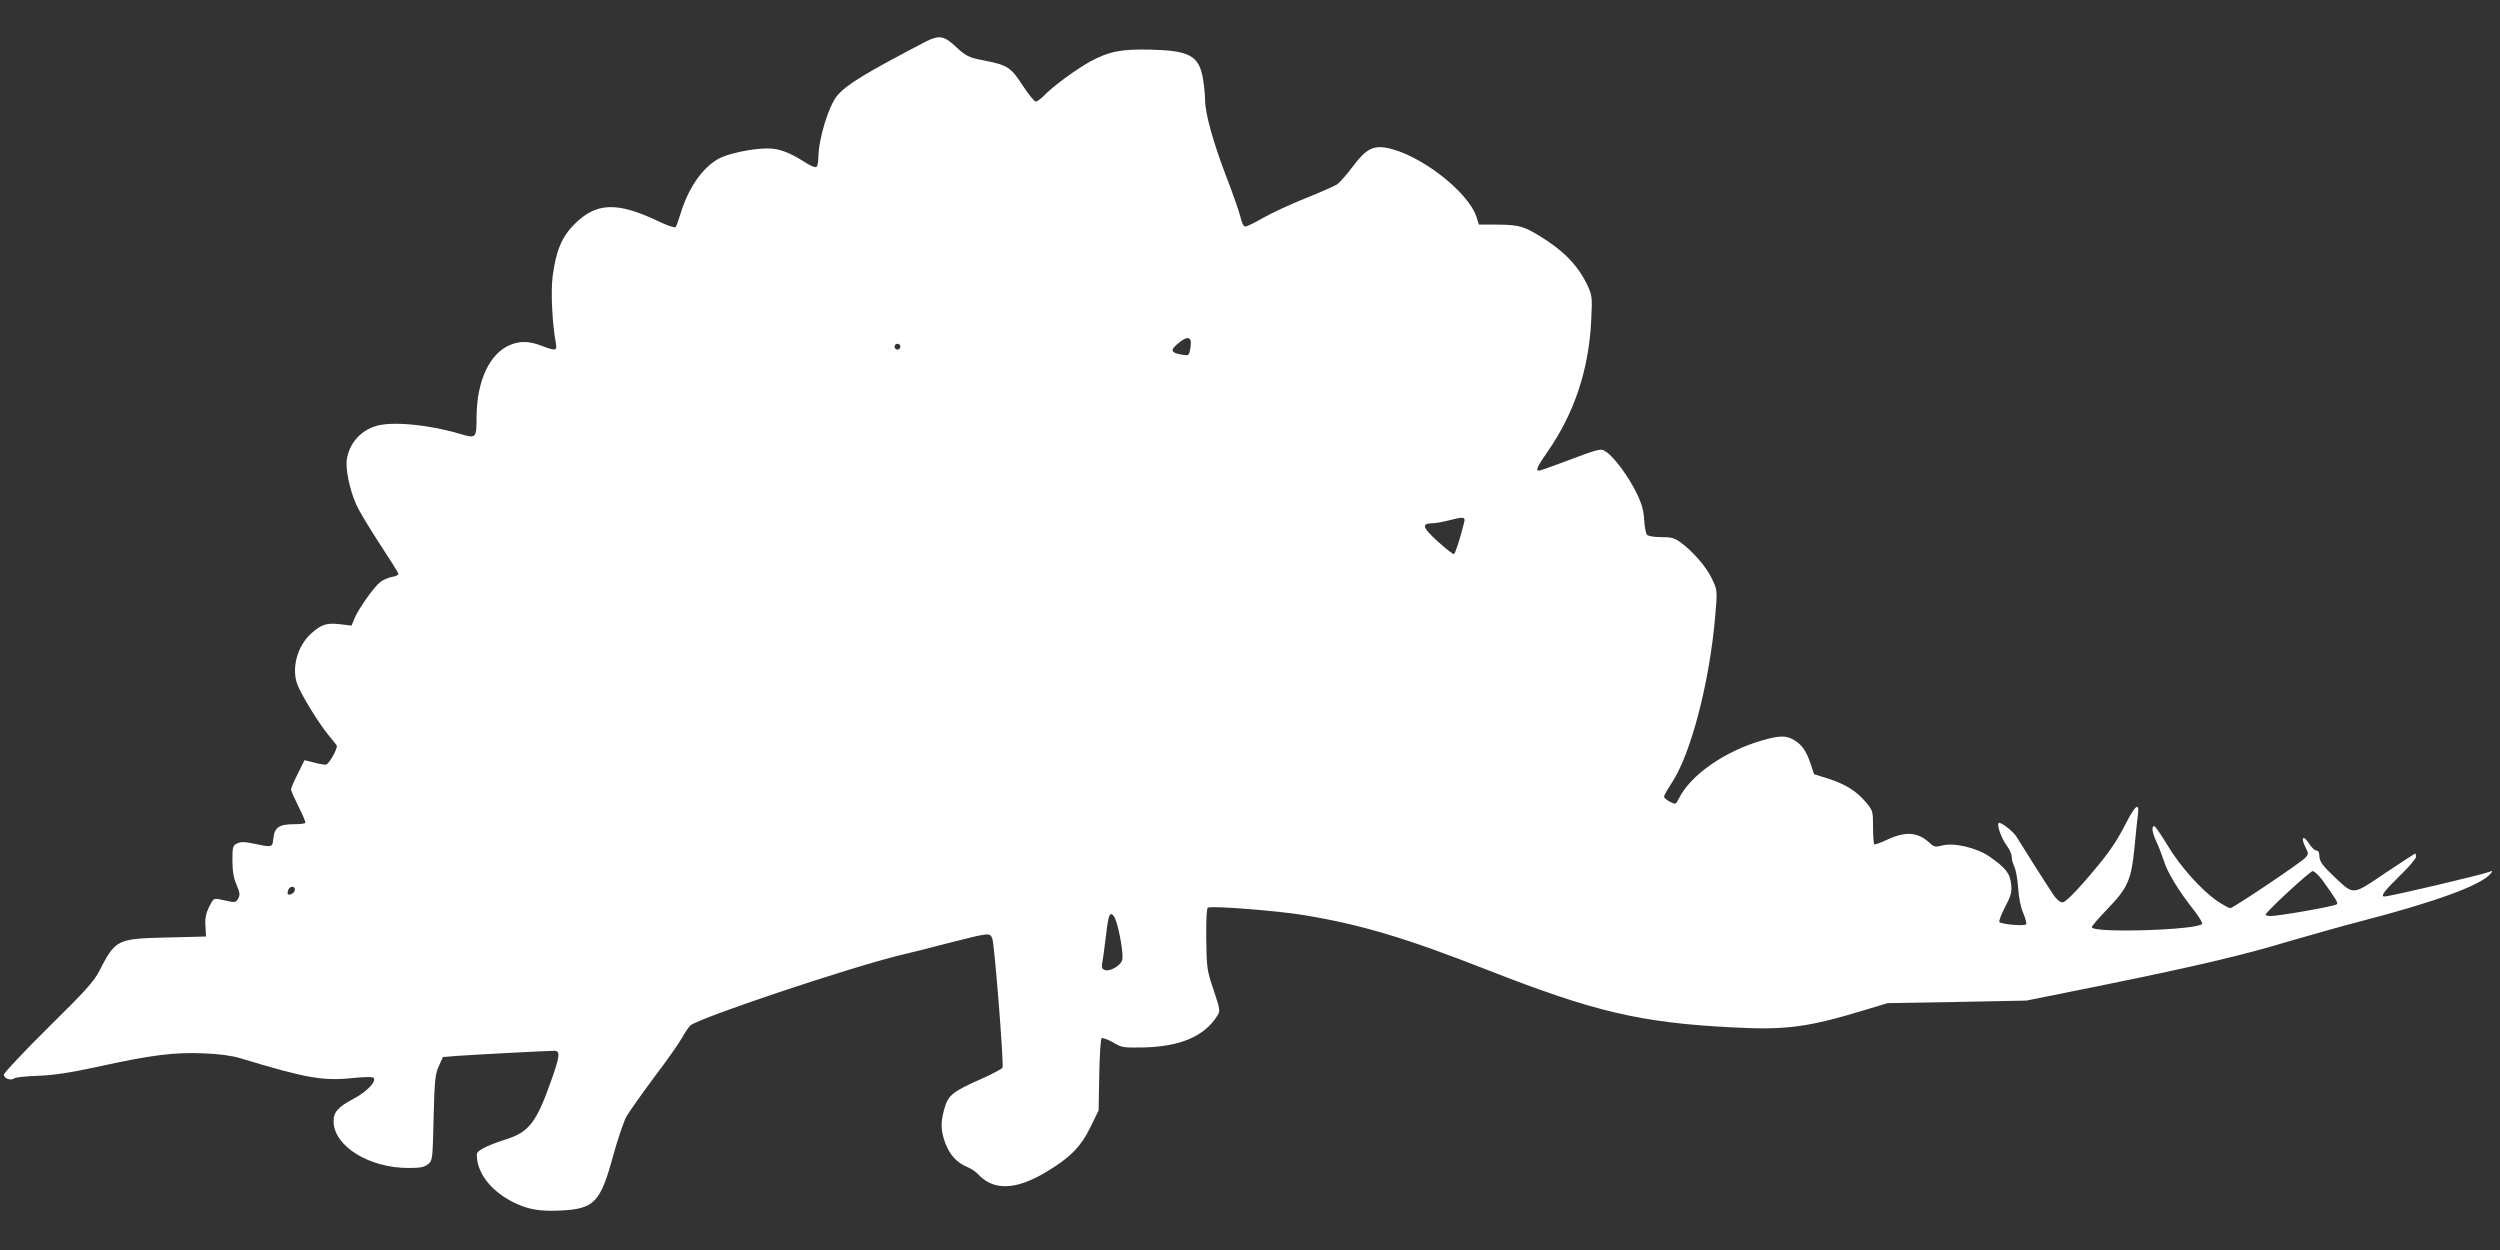 <?xml version="1.0" standalone="no"?>
<!DOCTYPE svg PUBLIC "-//W3C//DTD SVG 20010904//EN"
 "http://www.w3.org/TR/2001/REC-SVG-20010904/DTD/svg10.dtd">
<svg version="1.0" xmlns="http://www.w3.org/2000/svg"
 width="1280pt" height="640pt" viewBox="0 0 1280 640"
 preserveAspectRatio="xMidYMid meet">
<rect x="0" y="0" width="1280" height="640" fill="#333333" stroke="none"/>
<g transform="translate(0,640) scale(0.1,-0.1)"
fill="#ffffff" stroke="none">
<path d="M4740 6187 c-305 -159 -406 -220 -453 -276 -45 -54 -96 -222 -97
-318 0 -23 -5 -45 -10 -48 -6 -4 -32 7 -58 24 -80 51 -133 71 -192 71 -81 0
-208 -27 -255 -55 -82 -48 -151 -149 -191 -280 -10 -33 -21 -64 -25 -68 -4 -5
-44 9 -90 31 -210 100 -317 96 -429 -17 -65 -66 -94 -137 -111 -270 -9 -79 -2
-233 17 -338 7 -40 0 -41 -74 -13 -63 24 -110 25 -160 4 -106 -44 -171 -185
-172 -369 0 -110 -2 -111 -86 -86 -160 47 -341 64 -425 41 -81 -23 -140 -88
-153 -171 -8 -49 14 -157 48 -232 14 -33 69 -123 121 -203 52 -79 95 -147 95
-153 0 -5 -15 -12 -34 -15 -19 -4 -45 -15 -59 -26 -33 -26 -110 -135 -131
-184 l-16 -39 -59 7 c-68 8 -95 -1 -145 -45 -76 -66 -107 -188 -70 -272 26
-60 109 -194 153 -247 20 -25 41 -50 45 -57 6 -12 -33 -85 -52 -97 -5 -3 -32
1 -61 9 l-52 13 -34 -69 c-19 -37 -35 -74 -35 -81 0 -7 18 -47 39 -89 22 -42
37 -80 34 -83 -4 -3 -29 -6 -57 -6 -76 0 -100 -16 -106 -70 -6 -50 -3 -50
-102 -29 -44 9 -64 10 -83 1 -23 -11 -25 -16 -25 -87 0 -55 6 -90 21 -125 17
-39 19 -52 9 -70 -10 -18 -18 -21 -41 -16 -16 3 -42 9 -58 12 -26 5 -30 2 -51
-40 -16 -34 -21 -60 -18 -99 l3 -52 -200 -5 c-257 -6 -263 -10 -346 -170 -27
-54 -72 -104 -261 -290 -125 -124 -228 -233 -228 -242 0 -20 36 -33 53 -19 7
5 62 11 122 13 81 3 160 15 300 45 281 62 397 76 545 70 82 -3 147 -12 190
-25 340 -103 425 -118 581 -101 51 5 96 6 101 1 18 -18 -33 -71 -102 -108 -80
-42 -104 -69 -102 -120 5 -124 183 -234 383 -234 61 0 82 4 100 19 24 19 24
23 29 238 5 194 8 223 27 265 l21 46 74 6 c85 6 462 26 496 26 31 0 29 -25
-13 -145 -79 -224 -116 -272 -239 -310 -44 -14 -96 -34 -115 -46 -32 -19 -33
-22 -27 -62 13 -81 82 -161 183 -212 75 -37 134 -48 240 -43 176 8 207 40 273
283 23 83 53 171 66 196 14 25 77 114 140 199 64 84 129 176 145 205 17 30 36
58 44 65 49 40 812 296 1076 360 46 11 152 37 235 59 227 58 222 57 235 24 11
-29 59 -639 52 -659 -2 -6 -52 -33 -111 -59 -144 -64 -167 -82 -186 -149 -21
-72 -20 -114 4 -179 23 -60 58 -99 110 -121 20 -8 44 -24 55 -35 79 -88 193
-86 349 7 123 73 180 130 229 231 l42 86 3 180 c2 99 7 184 12 189 4 4 30 -5
57 -20 45 -27 54 -29 150 -27 194 3 319 56 386 163 15 24 14 31 -19 130 -34
101 -36 112 -38 262 -1 101 2 159 9 161 26 10 354 -16 489 -38 296 -49 524
-117 949 -284 539 -211 776 -267 1243 -291 276 -15 389 0 676 87 l123 37 355
6 355 7 402 81 c471 96 710 152 958 227 99 29 259 74 355 99 382 99 613 184
661 242 13 16 12 17 -6 10 -46 -17 -509 -126 -537 -126 -21 0 -1 28 77 104 47
45 85 90 85 99 0 9 -2 17 -4 17 -2 0 -71 -45 -152 -99 -168 -114 -162 -114
-251 -31 -72 68 -87 88 -88 118 0 17 -5 27 -15 27 -8 0 -26 17 -40 39 -29 45
-41 26 -15 -24 15 -30 15 -33 -1 -51 -21 -24 -371 -259 -385 -259 -6 0 -35 16
-64 35 -82 55 -193 179 -258 288 -32 53 -62 97 -67 97 -16 0 -11 -32 11 -80
12 -25 29 -70 39 -100 17 -57 75 -152 155 -253 25 -33 43 -62 40 -67 -20 -32
-565 -49 -565 -17 0 5 37 49 83 96 102 106 120 148 136 316 6 66 14 140 17
164 9 66 -14 49 -62 -46 -52 -102 -96 -164 -212 -297 -59 -68 -100 -106 -112
-106 -12 0 -31 15 -46 38 -25 36 -166 259 -191 300 -16 26 -82 77 -90 68 -10
-10 14 -79 42 -116 14 -18 25 -44 25 -57 0 -13 6 -36 14 -51 7 -15 16 -64 19
-108 3 -51 13 -99 26 -129 11 -26 18 -52 15 -57 -7 -11 -124 -1 -137 11 -4 4
9 39 29 77 31 59 35 76 31 117 -5 55 -29 85 -112 142 -65 45 -183 72 -241 56
-34 -9 -41 -8 -64 13 -60 56 -123 61 -217 17 -34 -16 -64 -27 -67 -24 -3 4 -6
44 -6 89 0 81 -1 84 -37 127 -50 58 -101 90 -191 120 l-74 23 -17 51 c-22 67
-45 100 -84 123 -40 25 -75 25 -162 0 -192 -55 -368 -176 -429 -298 -16 -32
-17 -32 -46 -17 -17 9 -30 20 -30 26 0 7 18 38 39 70 98 147 194 515 223 855
11 130 11 131 -15 187 -27 60 -97 142 -161 189 -33 24 -49 28 -101 28 -38 0
-67 5 -73 13 -5 6 -12 41 -14 77 -3 49 -13 84 -41 140 -41 83 -113 180 -153
206 -29 20 -27 20 -227 -55 -60 -23 -113 -41 -118 -41 -18 0 -8 22 45 98 137
197 211 420 223 672 6 121 5 127 -21 183 -43 89 -106 158 -203 223 -114 75
-139 83 -255 84 l-96 0 -12 38 c-43 133 -298 328 -466 356 -66 11 -104 -11
-167 -96 -31 -41 -67 -82 -81 -92 -15 -9 -88 -42 -164 -72 -75 -30 -172 -75
-214 -99 -43 -25 -84 -45 -92 -45 -9 0 -19 20 -26 53 -7 28 -40 122 -73 207
-66 173 -107 320 -107 388 0 25 -5 75 -11 111 -21 116 -68 142 -271 147 -149
3 -210 -9 -308 -62 -72 -40 -189 -126 -234 -173 -17 -17 -36 -31 -43 -31 -7 0
-38 38 -68 84 -60 92 -76 103 -200 127 -75 14 -89 21 -147 75 -55 51 -82 55
-148 21z m1355 -1527 c3 -5 3 -26 -1 -46 -6 -35 -8 -36 -42 -30 -57 9 -62 23
-22 56 37 31 55 36 65 20z m-1485 -35 c0 -8 -7 -15 -15 -15 -8 0 -15 7 -15 15
0 8 7 15 15 15 8 0 15 -7 15 -15z m2887 -897 c-21 -86 -46 -163 -53 -165 -5
-1 -42 28 -83 65 -79 72 -84 91 -28 93 18 0 55 7 82 14 78 20 88 19 82 -7z
m4394 -1835 c73 -102 81 -115 73 -123 -10 -10 -295 -60 -338 -60 -14 0 -26 3
-26 7 0 13 226 222 241 223 8 0 31 -21 50 -47z m-10381 -48 c0 -15 -26 -32
-36 -23 -2 3 -2 13 2 22 8 20 34 21 34 1z m4201 -152 c20 -51 42 -180 35 -207
-7 -30 -64 -63 -91 -52 -13 5 -16 14 -11 39 3 17 11 70 16 117 13 108 18 130
30 130 6 0 15 -12 21 -27z"/>
</g>
</svg>
